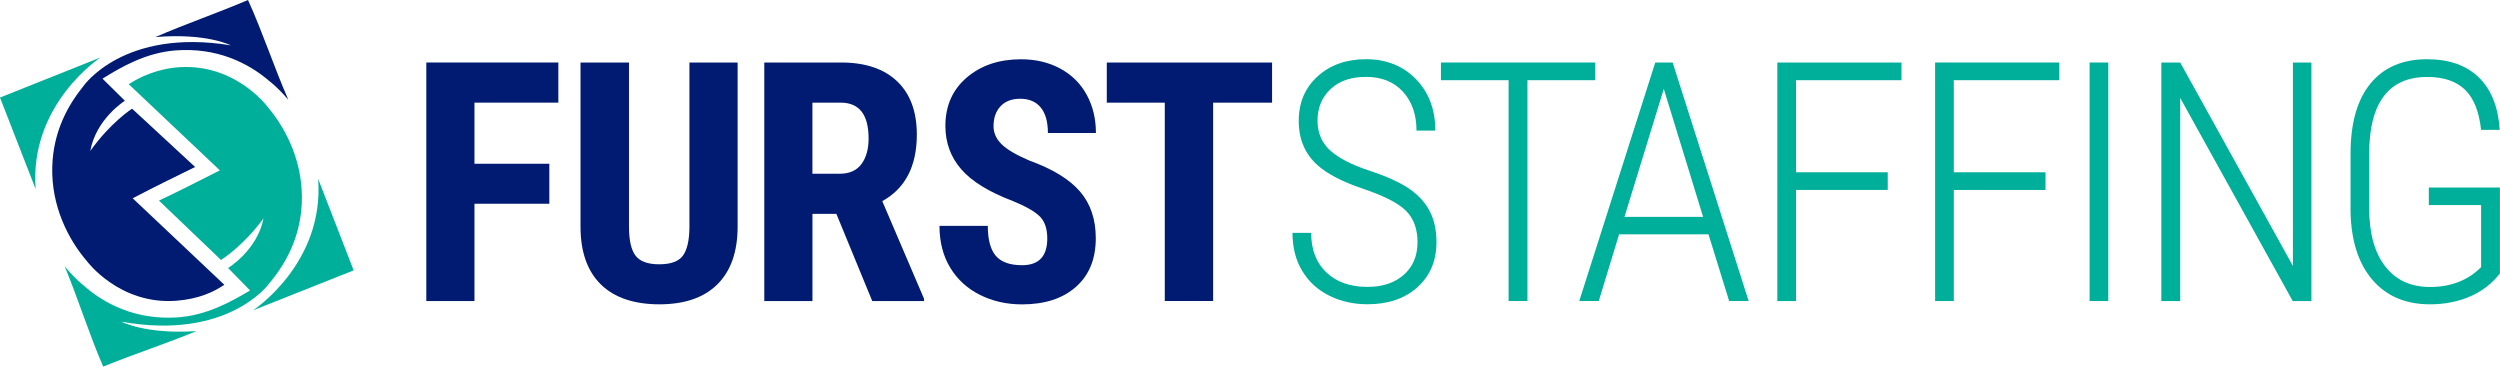 <svg xmlns="http://www.w3.org/2000/svg" id="Layer_2" data-name="Layer 2" viewBox="0 0 703.95 103.22"><defs><style>      .cls-1, .cls-2, .cls-3, .cls-4 {        stroke-width: 0px;      }      .cls-1, .cls-3 {        fill-rule: evenodd;      }      .cls-1, .cls-4 {        fill: #001b71;      }      .cls-2, .cls-3 {        fill: #00af9a;      }    </style></defs><g id="Layer_1-2" data-name="Layer 1"><g><path class="cls-3" d="M10.04,53.24L0,27.47l28.31-11.3S8.18,29.35,10.04,53.24Z"></path><path class="cls-3" d="M89.58,50.35l10,25.78-28.33,11.25s20.15-13.15,18.33-37.03Z"></path><g><path class="cls-4" d="M154.68,57.37h-21.08v27.4h-13.56V17.6h37.18v11.3h-23.62v17.21h21.08v11.26Z"></path><path class="cls-4" d="M207.7,17.6v46.5c-.06,6.98-1.98,12.32-5.77,16.03-3.78,3.71-9.21,5.56-16.28,5.56s-12.69-1.87-16.49-5.63c-3.8-3.75-5.7-9.18-5.7-16.28V17.6h13.65v46.22c0,3.81.61,6.54,1.84,8.16,1.23,1.63,3.46,2.44,6.69,2.44s5.44-.81,6.64-2.42c1.2-1.61,1.81-4.27,1.85-7.96V17.6h13.56Z"></path><path class="cls-4" d="M235.5,60.23h-6.73v24.54h-13.56V17.6h21.64c6.8,0,12.05,1.76,15.75,5.28,3.71,3.52,5.56,8.53,5.56,15.02,0,8.92-3.25,15.16-9.73,18.73l11.76,27.49v.65h-14.58l-10.1-24.54ZM228.76,48.92h7.7c2.71,0,4.74-.9,6.09-2.7,1.35-1.8,2.03-4.21,2.03-7.22,0-6.73-2.63-10.1-7.89-10.1h-7.93v20.02Z"></path><path class="cls-4" d="M294.89,67.15c0-2.74-.7-4.81-2.1-6.2-1.4-1.4-3.94-2.85-7.63-4.36-6.73-2.55-11.58-5.54-14.53-8.97-2.95-3.43-4.43-7.48-4.43-12.16,0-5.66,2.01-10.2,6.02-13.63,4.01-3.43,9.11-5.14,15.29-5.14,4.12,0,7.8.87,11.02,2.61,3.23,1.74,5.71,4.19,7.45,7.36,1.74,3.17,2.61,6.77,2.61,10.79h-13.52c0-3.14-.67-5.53-2.01-7.17-1.34-1.64-3.27-2.47-5.79-2.47-2.37,0-4.21.7-5.53,2.1-1.32,1.4-1.98,3.28-1.98,5.65,0,1.84.74,3.51,2.22,5,1.48,1.49,4.09,3.04,7.84,4.64,6.55,2.37,11.31,5.27,14.28,8.72,2.97,3.44,4.45,7.83,4.45,13.15,0,5.84-1.86,10.41-5.58,13.7-3.72,3.29-8.78,4.94-15.18,4.94-4.34,0-8.29-.89-11.86-2.68-3.57-1.78-6.36-4.34-8.37-7.66-2.01-3.32-3.02-7.24-3.02-11.76h13.61c0,3.87.75,6.69,2.26,8.44,1.51,1.75,3.97,2.63,7.38,2.63,4.74,0,7.1-2.51,7.1-7.52Z"></path><path class="cls-4" d="M358.2,28.9h-16.61v55.86h-13.61V28.9h-16.33v-11.3h46.54v11.3Z"></path><path class="cls-2" d="M399.15,68.25c0-3.75-1.07-6.7-3.21-8.86-2.14-2.15-6.13-4.21-11.97-6.18-5.84-1.97-10.13-4.17-12.87-6.6-3.6-3.17-5.4-7.35-5.4-12.55s1.77-9.32,5.3-12.55c3.54-3.23,8.1-4.84,13.7-4.84s10.39,1.88,14.02,5.63c3.63,3.75,5.44,8.58,5.44,14.48h-5.3c0-4.52-1.27-8.17-3.81-10.95-2.54-2.78-5.99-4.18-10.36-4.18s-7.59,1.15-10.03,3.44c-2.45,2.29-3.67,5.25-3.67,8.88,0,3.38,1.15,6.15,3.46,8.3,2.31,2.15,5.98,4.07,11.02,5.74,5.04,1.68,8.86,3.41,11.44,5.21s4.49,3.91,5.72,6.34c1.23,2.43,1.85,5.29,1.85,8.58,0,5.26-1.78,9.5-5.33,12.71-3.55,3.21-8.25,4.82-14.09,4.82-3.94,0-7.53-.81-10.77-2.42-3.25-1.61-5.78-3.93-7.61-6.97-1.83-3.03-2.74-6.6-2.74-10.72h5.26c0,4.74,1.43,8.46,4.29,11.16,2.86,2.71,6.72,4.06,11.58,4.06,4.24,0,7.65-1.14,10.22-3.41,2.57-2.28,3.85-5.32,3.85-9.13Z"></path><path class="cls-2" d="M449.2,22.58h-19.1v62.18h-5.31V22.58h-19.05v-4.98h43.45v4.98Z"></path><path class="cls-2" d="M481.09,65.99h-25.19l-5.72,18.77h-5.49l21.4-67.16h4.89l21.4,67.16h-5.49l-5.81-18.77ZM457.42,61.06h22.14l-11.07-36.03-11.07,36.03Z"></path><path class="cls-2" d="M531.55,53.49h-25.83v31.28h-5.26V17.6h34.97v4.98h-29.71v25.93h25.83v4.98Z"></path><path class="cls-2" d="M575.98,53.49h-25.83v31.28h-5.26V17.6h34.97v4.98h-29.71v25.93h25.83v4.98Z"></path><path class="cls-2" d="M593.65,84.77h-5.26V17.6h5.26v67.16Z"></path><path class="cls-2" d="M650.85,84.77h-5.26l-31.69-57.2v57.2h-5.31V17.6h5.31l31.74,57.29V17.6h5.21v67.16Z"></path><path class="cls-2" d="M703.95,76.97c-2.25,2.89-5.07,5.07-8.49,6.53-3.41,1.46-7.15,2.19-11.21,2.19-6.89,0-12.3-2.31-16.24-6.92-3.94-4.61-5.98-11.01-6.14-19.19v-16.33c0-8.58,1.87-15.15,5.6-19.72,3.74-4.57,9.06-6.85,15.98-6.85,6.18,0,11.02,1.71,14.53,5.12,3.51,3.41,5.47,8.33,5.9,14.76h-5.26c-.55-5.17-2.07-8.94-4.54-11.32-2.48-2.38-6-3.57-10.59-3.57-5.47,0-9.57,1.82-12.29,5.47-2.72,3.65-4.08,8.99-4.08,16.03v15.5c0,7.01,1.5,12.45,4.5,16.33,3,3.87,7.2,5.81,12.62,5.81,5.87,0,10.67-1.86,14.39-5.58v-17.48h-14.72v-4.94h20.02v24.17Z"></path></g><path class="cls-3" d="M34.11,90.54s6.68,3.65,21.2,2.69c-8.54,3.54-17.67,6.49-26.25,10-3.96-9.1-7.03-19.06-10.87-28.27,3.14,3.76,5.09,5.2,5.09,5.2,6.04,5.41,14.87,9.93,26.49,9.22,8.3-.51,15.22-4.36,20.64-7.6l-6.19-6.32s8.21-4.95,9.98-13.97c-5.86,7.97-11.97,11.71-11.97,11.71l-17.47-16.72c6.96-3.28,10.08-4.98,17.15-8.51l-25.66-24.26c3-1.96,8.13-4.43,14.47-4.8,16.02-.9,24.93,11.54,24.93,11.54,5.13,6.15,9.87,15.74,9.32,26.92-.48,9.7-4.55,16.92-9.18,22.47,0,0-11.57,16.18-41.68,10.72Z"></path><path class="cls-1" d="M64.99,12.77s-6.74-3.54-21.24-2.33c8.48-3.69,17.55-6.8,26.08-10.44,4.11,9.03,7.35,18.94,11.35,28.08-3.21-3.71-5.17-5.11-5.17-5.11-6.13-5.31-15.03-9.67-26.64-8.77-8.29.65-15.14,4.61-20.51,7.95l6.3,6.22s-8.12,5.08-9.74,14.14c5.73-8.06,11.77-11.91,11.77-11.91l17.75,16.42c-6.91,3.4-10.57,5.16-17.58,8.81l25.8,24.36c-2.97,2.01-7.2,4.01-13.54,4.5-16,1.18-25.12-11.12-25.12-11.12-5.23-6.06-10.14-15.57-9.78-26.75.31-9.71,4.26-17,8.8-22.62,0,0,11.29-16.37,41.49-11.43Z"></path></g></g></svg>